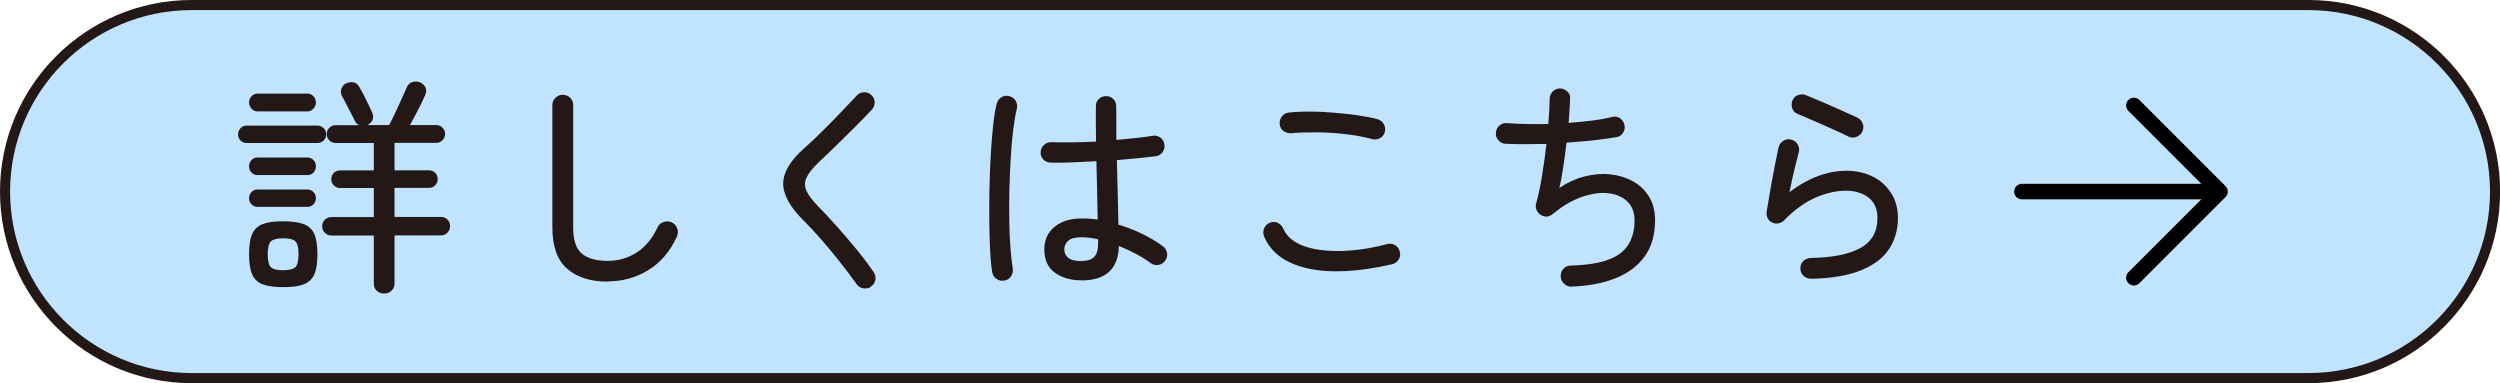 <?xml version="1.0" encoding="UTF-8"?><svg xmlns="http://www.w3.org/2000/svg" viewBox="0 0 230.46 35.32"><defs><style>.cls-1 {
        fill: #231815;
      }

      .cls-1, .cls-2 {
        stroke-width: 0px;
      }

      .cls-2 {
        fill: #c0e3ff;
      }

      .cls-3 {
        fill: none;
        stroke: #000;
        stroke-linecap: round;
        stroke-linejoin: round;
        stroke-width: 1.43px;
      }</style></defs><g><g><path class="cls-2" d="M230,17.66c0,9.46-7.74,17.2-17.2,17.2H17.66C8.2,34.86.46,27.12.46,17.66S8.2.46,17.66.46h195.14c9.46,0,17.2,7.74,17.2,17.2Z"/><path class="cls-1" d="M212.8,35.32H17.66C7.92,35.32,0,27.4,0,17.66S7.92,0,17.66,0h195.15c9.74,0,17.66,7.92,17.66,17.66s-7.92,17.66-17.66,17.66ZM17.66.93C8.43.93.93,8.43.93,17.66s7.51,16.73,16.73,16.73h195.15c9.23,0,16.73-7.51,16.73-16.73S222.03.93,212.8.93H17.66Z"/></g><g><path class="cls-1" d="M22.71,13.18c-.21,0-.39-.08-.54-.23-.15-.15-.22-.34-.22-.57,0-.21.07-.4.22-.56s.33-.24.54-.24h6.58c.21,0,.39.08.55.24.16.16.23.35.23.56,0,.23-.08.42-.23.57-.15.15-.34.23-.55.23h-6.58ZM23.76,10.27c-.22,0-.42-.08-.57-.25-.15-.17-.23-.36-.23-.57,0-.22.08-.42.23-.58.15-.16.34-.24.57-.24h4.58c.21,0,.39.08.55.24.15.16.23.36.23.58,0,.21-.08.4-.23.57-.16.17-.34.25-.55.25h-4.58ZM23.74,16.14c-.23,0-.41-.08-.56-.24-.15-.16-.22-.35-.22-.56,0-.22.07-.42.22-.58.15-.16.33-.24.56-.24h4.6c.22,0,.41.08.56.24s.22.35.22.58c0,.21-.07.4-.22.56s-.33.24-.56.24h-4.6ZM23.74,19.07c-.23,0-.41-.08-.56-.24-.15-.16-.22-.35-.22-.56s.07-.4.22-.56c.15-.16.33-.24.56-.24h4.6c.22,0,.41.08.56.24s.22.35.22.56-.07.4-.22.56-.33.24-.56.24h-4.6ZM26.1,26.47c-.8,0-1.43-.09-1.89-.26-.46-.18-.78-.49-.97-.93-.19-.44-.28-1.06-.28-1.85s.09-1.4.28-1.84c.19-.44.51-.75.97-.93.46-.18,1.09-.26,1.89-.26s1.43.09,1.9.26c.46.18.79.49.98.93.19.44.28,1.06.28,1.84s-.09,1.4-.28,1.85c-.19.44-.52.75-.98.93-.46.18-1.1.26-1.9.26ZM26.1,24.91c.56,0,.94-.1,1.13-.28.19-.19.29-.59.29-1.19s-.09-1-.29-1.19c-.19-.19-.57-.28-1.13-.28s-.94.1-1.13.28c-.19.19-.29.59-.29,1.19s.1,1,.29,1.19c.19.19.57.28,1.13.28ZM35.4,27.06c-.27,0-.49-.09-.67-.26s-.27-.4-.27-.66v-4.43h-3.9c-.24,0-.44-.08-.61-.25-.17-.17-.25-.37-.25-.61s.08-.44.25-.6.37-.24.61-.24h3.9v-2.68h-3.12c-.22,0-.41-.08-.57-.24-.15-.16-.23-.35-.23-.58s.08-.41.23-.57c.16-.15.34-.23.57-.23h3.12v-2.53h-3.52c-.22,0-.42-.08-.58-.24s-.24-.35-.24-.58.08-.42.24-.58c.16-.16.36-.24.58-.24h2.19c-.17-.06-.31-.19-.42-.4-.08-.18-.2-.41-.35-.69-.15-.27-.3-.56-.44-.85-.15-.29-.28-.56-.41-.78-.1-.2-.11-.41-.04-.63.07-.23.21-.39.42-.49.22-.11.45-.15.69-.11.23.04.41.18.54.42.13.21.27.47.42.77.15.3.3.6.44.89.14.29.25.53.34.73.1.23.11.44.03.64-.08.2-.23.36-.45.47-.01,0-.02,0-.03.01,0,0-.02.01-.05.01h2.05c.14-.25.31-.6.52-1.03.2-.44.41-.88.61-1.33.2-.45.37-.82.5-1.12.1-.24.26-.4.5-.48.23-.08.47-.08.71.02.24.1.41.26.51.47.1.22.09.45-.02.69-.16.37-.37.82-.65,1.36-.28.54-.53,1.02-.76,1.42h2.42c.22,0,.42.08.58.24.16.16.24.36.24.58s-.08.42-.24.58-.36.24-.58.24h-3.84v2.53h3.18c.22,0,.41.08.57.23.15.15.23.34.23.57s-.08.42-.23.58c-.16.16-.34.24-.57.24h-3.18v2.68h4.28c.24,0,.44.08.6.24.16.16.24.36.24.6s-.08.44-.24.61c-.16.17-.36.25-.6.25h-4.28v4.43c0,.27-.09.49-.27.66s-.4.26-.65.26Z"/><path class="cls-1" d="M56,25.96c-1.56,0-2.8-.39-3.71-1.18-.91-.79-1.37-2.05-1.37-3.8v-11.3c0-.27.1-.49.29-.67.19-.18.41-.27.66-.27.27,0,.5.09.69.27.19.18.28.41.28.67v11.3c0,1.17.27,1.97.81,2.41.54.44,1.33.66,2.35.66s1.9-.26,2.7-.78c.8-.52,1.44-1.29,1.92-2.32.11-.24.3-.4.56-.49.26-.08.51-.07.75.04.24.11.4.3.5.56.09.26.08.51-.03.75-.63,1.38-1.52,2.41-2.65,3.1-1.13.69-2.38,1.03-3.74,1.03Z"/><path class="cls-1" d="M80.3,26.43c-.21.14-.45.19-.71.15-.26-.04-.47-.17-.62-.38-.48-.67-1-1.37-1.58-2.1-.58-.72-1.15-1.42-1.73-2.08-.58-.66-1.11-1.23-1.6-1.71-1.25-1.24-1.87-2.37-1.86-3.41.01-1.03.67-2.12,1.96-3.26.31-.27.67-.6,1.09-1,.41-.4.84-.83,1.29-1.28.44-.45.88-.9,1.3-1.35.42-.45.8-.85,1.14-1.2.18-.2.41-.3.67-.31.27,0,.49.08.67.26.2.18.3.4.31.66,0,.26-.08.49-.26.69-.49.52-1.04,1.09-1.66,1.7-.61.61-1.21,1.2-1.78,1.76-.58.56-1.08,1.04-1.5,1.43-.53.51-.89.96-1.08,1.37s-.19.81-.01,1.21c.18.4.52.86,1.02,1.38.49.49,1.05,1.09,1.68,1.79.63.7,1.25,1.43,1.87,2.18.62.75,1.16,1.47,1.62,2.14.15.21.21.45.17.71s-.18.47-.4.62Z"/><path class="cls-1" d="M92.59,25.86c-.27.06-.51,0-.73-.15-.22-.15-.35-.36-.39-.61-.08-.46-.15-1.09-.19-1.89-.04-.79-.07-1.69-.08-2.68s-.01-2.02.01-3.09c.02-1.07.06-2.11.12-3.12.06-1.01.13-1.93.22-2.76.09-.83.2-1.5.33-2,.07-.25.21-.45.43-.59s.45-.18.71-.11c.27.06.47.2.6.42.13.22.17.46.12.72-.13.53-.24,1.2-.34,1.99-.1.79-.18,1.66-.23,2.6-.06.94-.09,1.91-.12,2.89-.02.98-.03,1.94-.01,2.87.01.93.05,1.77.11,2.54.06.77.13,1.39.21,1.87.04.25-.01.49-.16.71s-.35.35-.6.39ZM99.67,25.84c-.96,0-1.76-.23-2.42-.7-.65-.46-.98-1.18-.98-2.15,0-.87.31-1.56.94-2.08.63-.51,1.45-.77,2.48-.77.25,0,.5,0,.75.02.25.01.5.04.75.08-.01-.75-.03-1.58-.05-2.52-.02-.93-.05-1.89-.07-2.86-.79.04-1.55.08-2.29.11-.74.03-1.38.04-1.93.02-.27,0-.49-.1-.67-.29s-.27-.42-.25-.67c.01-.27.12-.49.31-.67.19-.18.42-.27.69-.25.55.01,1.18.02,1.9.01.72,0,1.46-.03,2.21-.07-.01-.59-.02-1.16-.02-1.72v-1.53c0-.27.09-.49.27-.67.18-.18.41-.27.67-.27s.49.09.67.27c.18.18.27.41.27.67,0,.51,0,1.02.01,1.54,0,.52,0,1.04,0,1.56.65-.06,1.25-.12,1.82-.18.57-.06,1.07-.13,1.51-.2.25-.06.49,0,.71.15.22.15.35.37.39.63.04.25-.01.49-.16.71-.15.22-.36.35-.62.39-.46.06-1,.12-1.62.18-.62.06-1.28.12-1.98.18.03,1.14.06,2.23.08,3.27.03,1.04.05,1.93.06,2.68.77.23,1.51.51,2.22.86s1.33.72,1.87,1.12c.21.15.34.36.39.62.05.26,0,.5-.16.71-.16.22-.37.36-.63.4-.27.04-.51-.01-.72-.17-.37-.28-.81-.56-1.32-.83-.51-.27-1.05-.52-1.61-.75-.04,2.12-1.2,3.18-3.48,3.18ZM99.67,24.06c.58,0,.98-.13,1.21-.39.23-.26.35-.64.35-1.15v-.46c-.55-.13-1.07-.19-1.56-.19-.56,0-.96.11-1.2.33-.24.22-.36.48-.36.79s.12.57.36.77c.24.2.64.31,1.2.31Z"/><path class="cls-1" d="M128.32,24.36c-3.13.72-5.73.84-7.78.38s-3.39-1.45-4.01-2.95c-.1-.25-.1-.5,0-.74.1-.24.27-.41.51-.51.25-.11.5-.11.74,0,.24.11.41.29.51.53.24.55.66.99,1.26,1.32.6.33,1.34.55,2.21.66.87.11,1.83.12,2.88.03s2.13-.28,3.24-.58c.27-.07.51-.03.74.11.22.14.37.34.42.61.07.25.03.49-.11.71-.14.22-.34.36-.61.43ZM126.52,12.83c-.72-.2-1.51-.35-2.38-.45-.87-.11-1.75-.17-2.64-.18-.89-.01-1.71.01-2.47.08-.25.01-.49-.05-.7-.2-.21-.15-.33-.35-.36-.62s.04-.51.19-.72c.15-.21.37-.33.63-.36.62-.07,1.3-.1,2.04-.09.75,0,1.49.04,2.25.11.75.06,1.47.14,2.14.24.67.1,1.25.21,1.73.34.25.06.45.2.59.42.14.23.18.46.13.72-.06.27-.2.47-.43.6-.23.13-.47.17-.73.12Z"/><path class="cls-1" d="M144.89,26.43c-.27,0-.5-.09-.7-.27-.2-.18-.3-.41-.32-.67-.01-.28.07-.52.26-.72.19-.2.42-.29.69-.29,1.46-.04,2.62-.23,3.47-.55s1.46-.79,1.83-1.4c.37-.61.56-1.35.56-2.2,0-.75-.22-1.33-.67-1.76s-1.04-.68-1.77-.76c-.73-.08-1.54.04-2.44.35-.89.31-1.78.84-2.67,1.58-.35.28-.72.3-1.12.06-.17-.11-.29-.27-.37-.46s-.09-.39-.03-.59c.2-.7.38-1.55.54-2.54.16-.99.3-1.97.41-2.94-.73.01-1.42.02-2.08.02s-1.23-.01-1.74-.04c-.27-.03-.48-.14-.64-.35-.16-.2-.23-.43-.2-.69.03-.27.14-.48.34-.65.2-.17.43-.24.7-.21.55.04,1.15.07,1.79.08.65.01,1.31.01,2,0,.04-.45.07-.88.09-1.28.02-.4.03-.73.03-1s.09-.5.26-.69c.18-.19.4-.29.66-.31.25,0,.48.09.69.26.2.18.3.4.28.66s-.03.6-.05.99c-.02.39-.05.82-.09,1.27.73-.06,1.44-.13,2.13-.21s1.32-.2,1.9-.34c.25-.07.49-.03.71.12.22.15.35.36.41.62.06.25.01.49-.13.72-.14.23-.34.36-.61.4-.63.11-1.35.21-2.15.3-.8.08-1.62.15-2.45.21-.1.82-.2,1.6-.32,2.36-.11.76-.23,1.36-.34,1.81.73-.49,1.5-.84,2.31-1.05s1.6-.28,2.36-.2c.77.08,1.46.29,2.09.63.63.34,1.12.82,1.5,1.42.37.6.56,1.34.56,2.19,0,1.34-.32,2.45-.96,3.33s-1.54,1.56-2.69,2.01c-1.15.46-2.5.71-4.05.77Z"/><path class="cls-1" d="M166.94,25.69c-.27,0-.5-.09-.69-.27-.19-.18-.28-.41-.28-.67-.01-.27.07-.49.25-.67.18-.18.41-.28.67-.3,2.01-.03,3.54-.33,4.6-.91,1.05-.58,1.58-1.5,1.58-2.78,0-.83-.28-1.46-.83-1.88-.56-.42-1.24-.63-2.06-.63-.9,0-1.84.21-2.83.64-.98.43-1.95,1.13-2.89,2.1-.14.14-.31.23-.52.27-.2.04-.4.01-.58-.08-.18-.08-.32-.22-.41-.4-.09-.18-.12-.37-.1-.55.13-.8.29-1.72.47-2.76.19-1.04.4-2.12.64-3.23.07-.25.22-.45.44-.59.22-.14.46-.18.72-.11.25.06.45.2.59.43s.18.47.11.73c-.1.38-.23.9-.39,1.55-.16.65-.32,1.37-.47,2.14.9-.69,1.8-1.19,2.69-1.51.89-.32,1.74-.47,2.54-.47.94,0,1.77.19,2.49.56.72.37,1.28.89,1.68,1.54s.6,1.4.6,2.25c0,1.08-.27,2.04-.82,2.87-.55.83-1.41,1.48-2.59,1.96-1.18.48-2.72.74-4.62.78ZM170.44,12.61c-.48-.24-1.01-.49-1.6-.75-.59-.26-1.17-.51-1.73-.76-.56-.25-1.03-.45-1.41-.6-.24-.1-.4-.27-.49-.53-.08-.25-.07-.5.04-.74.11-.24.29-.4.54-.48s.49-.07.73.04c.42.17.92.38,1.49.62.57.25,1.13.5,1.7.75.56.25,1.05.48,1.48.67.24.11.41.29.51.53.1.24.1.48,0,.72-.1.24-.27.41-.52.52-.25.11-.49.11-.73.01Z"/></g><g><line class="cls-3" x1="186.39" y1="17.66" x2="203.98" y2="17.66"/><polyline class="cls-3" points="196.71 9.72 204.65 17.66 196.71 25.6"/></g></g></svg>